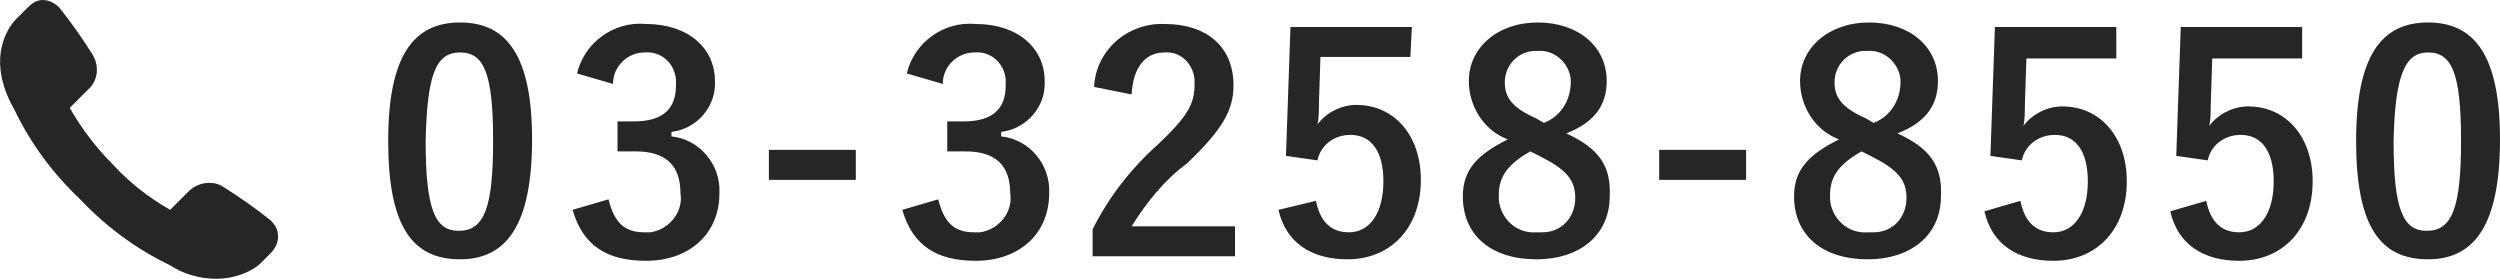 <?xml version="1.0" encoding="utf-8"?>
<!-- Generator: Adobe Illustrator 27.7.0, SVG Export Plug-In . SVG Version: 6.00 Build 0)  -->
<svg version="1.1" id="コンポーネント_4_1" xmlns="http://www.w3.org/2000/svg" xmlns:xlink="http://www.w3.org/1999/xlink"
	 x="0px" y="0px" viewBox="0 0 166.8 18.6" style="enable-background:new 0 0 166.8 18.6;" xml:space="preserve">
<style type="text/css">
	.st0{fill:#262626;}
	.st1{fill:none;}
</style>
<path id="パス_119" class="st0" d="M30.7,1.5c-3.1,0-4.8,2.2-4.8,7.9s1.6,7.9,4.8,7.9c3.1,0,4.8-2.3,4.8-8
	C35.5,3.7,33.8,1.5,30.7,1.5z M30.7,3.5c1.6,0,2.2,1.4,2.2,5.9c0,4.5-0.6,6-2.3,6c-1.6,0-2.2-1.5-2.2-6C28.5,4.9,29.1,3.5,30.7,3.5z
	 M40.9,5.6c0-1.2,1-2.1,2.1-2.1c1.1-0.1,2,0.7,2.1,1.8c0,0.1,0,0.3,0,0.4c0,1.5-0.8,2.4-2.8,2.4h-1.1v2h1.2c2.1,0,3,1,3,2.8
	c0.2,1.2-0.7,2.4-2,2.6c-0.1,0-0.3,0-0.4,0c-1.3,0-2-0.6-2.4-2.2L38.2,14c0.7,2.4,2.3,3.4,4.9,3.4c2.9,0,4.9-1.8,4.9-4.5
	c0.1-1.9-1.3-3.6-3.2-3.8V8.8c1.7-0.2,3-1.7,2.9-3.4c0-2.2-1.8-3.8-4.6-3.8c-2.1-0.2-4.1,1.2-4.6,3.3L40.9,5.6z M57.1,10h-5.8v2h5.8
	V10z M62.9,5.6c0-1.2,1-2.1,2.1-2.1c1.1-0.1,2,0.7,2.1,1.8c0,0.1,0,0.3,0,0.4c0,1.5-0.8,2.4-2.8,2.4h-1.1v2h1.2c2.1,0,3,1,3,2.8
	c0.2,1.2-0.7,2.4-2,2.6c-0.1,0-0.3,0-0.4,0c-1.3,0-2-0.6-2.4-2.2L60.2,14c0.7,2.4,2.3,3.4,4.9,3.4c2.9,0,4.9-1.8,4.9-4.5
	c0.1-1.9-1.3-3.6-3.2-3.8V8.8c1.7-0.2,3-1.7,2.9-3.4c0-2.2-1.8-3.8-4.6-3.8c-2.1-0.2-4.1,1.2-4.6,3.3L62.9,5.6z M75.5,6.3
	c0.1-1.8,0.9-2.8,2.2-2.8c1-0.1,1.9,0.7,2,1.8c0,0.1,0,0.2,0,0.3c0,1.3-0.4,2.1-2.4,4c-1.8,1.6-3.3,3.5-4.4,5.7v1.8h9.5v-2h-6.9
	c1-1.6,2.2-3.1,3.7-4.2c2.3-2.2,3.1-3.5,3.1-5.2c0-2.6-1.8-4.1-4.6-4.1c-2.5-0.1-4.6,1.8-4.7,4.2L75.5,6.3z M94.2,1.8h-8.1l-0.3,8.6
	l2.1,0.3c0.2-1,1.1-1.7,2.2-1.7c1.4,0,2.2,1.1,2.2,3.1c0,2.1-0.9,3.4-2.3,3.4c-1.1,0-1.9-0.6-2.2-2.1L85.3,14
	c0.5,2.2,2.2,3.3,4.6,3.3c2.9,0,4.9-2.1,4.9-5.3c0-3-1.8-5-4.3-5c-1,0-2,0.5-2.6,1.3C88,7.9,88,7.3,88,6.9l0.1-3.1h6L94.2,1.8z
	 M104.5,8.9c1.8-0.7,2.7-1.8,2.7-3.5c0-2.3-1.9-3.9-4.6-3.9c-2.7,0-4.6,1.7-4.6,3.9c0,1.7,1,3.3,2.6,3.9c-2,1-3,2-3,3.8
	c0,2.6,1.9,4.2,4.9,4.2c3,0,4.9-1.7,4.9-4.2C107.5,11.1,106.7,9.9,104.5,8.9z M102.5,7.9c-1.6-0.7-2.1-1.4-2.1-2.4
	c0-1.1,0.8-2,1.9-2.1c0.1,0,0.2,0,0.3,0c1.1-0.1,2.1,0.8,2.2,1.9c0,0.1,0,0.1,0,0.2c0,1.2-0.7,2.3-1.8,2.7L102.5,7.9z M102.7,10.4
	c1.8,0.9,2.4,1.6,2.4,2.8c0,1.3-0.9,2.3-2.2,2.3c-0.1,0-0.2,0-0.4,0c-1.3,0.1-2.4-0.9-2.5-2.2c0-0.1,0-0.2,0-0.3
	c0-1.3,0.7-2.1,2.1-2.9L102.7,10.4z M116.5,10h-5.8v2h5.8V10z M126.6,8.9c1.8-0.7,2.7-1.8,2.7-3.5c0-2.3-1.9-3.9-4.6-3.9
	c-2.7,0-4.6,1.7-4.6,3.9c0,1.7,1,3.3,2.6,3.9c-2,1-3,2-3,3.8c0,2.6,1.9,4.2,4.9,4.2c3,0,4.9-1.7,4.9-4.2
	C129.6,11.1,128.8,9.9,126.6,8.9z M124.5,7.9c-1.6-0.7-2.1-1.4-2.1-2.4c0-1.1,0.8-2,1.9-2.1c0.1,0,0.2,0,0.3,0
	c1.1-0.1,2.1,0.8,2.2,1.9c0,0.1,0,0.1,0,0.2c0,1.2-0.7,2.3-1.8,2.7L124.5,7.9z M124.8,10.4c1.8,0.9,2.4,1.6,2.4,2.8
	c0,1.3-0.9,2.3-2.2,2.3c-0.1,0-0.2,0-0.4,0c-1.3,0.1-2.4-0.9-2.5-2.2c0-0.1,0-0.2,0-0.3c0-1.3,0.7-2.1,2.1-2.9L124.8,10.4z
	 M141.2,1.8h-8.1l-0.3,8.6l2.1,0.3c0.2-1,1.1-1.7,2.2-1.7c1.4,0,2.2,1.1,2.2,3.1c0,2.1-0.9,3.4-2.3,3.4c-1.1,0-1.9-0.6-2.2-2.1
	l-2.4,0.7c0.5,2.2,2.2,3.3,4.6,3.3c2.9,0,4.9-2.1,4.9-5.3c0-3-1.8-5-4.3-5c-1,0-2,0.5-2.6,1.3c0.1-0.4,0.1-1,0.1-1.4l0.1-3.1h6
	L141.2,1.8z M153.6,1.8h-8.1l-0.3,8.6l2.1,0.3c0.2-1,1.1-1.7,2.2-1.7c1.4,0,2.2,1.1,2.2,3.1c0,2.1-0.9,3.4-2.3,3.4
	c-1.1,0-1.9-0.6-2.2-2.1l-2.4,0.7c0.5,2.2,2.2,3.3,4.6,3.3c2.9,0,4.9-2.1,4.9-5.3c0-3-1.8-5-4.3-5c-1,0-2,0.5-2.6,1.3
	c0.1-0.4,0.1-1,0.1-1.4l0.1-3.1h6V1.8z M162,1.5c-3.1,0-4.8,2.2-4.8,7.9s1.6,7.9,4.8,7.9c3.1,0,4.8-2.3,4.8-8
	C166.8,3.7,165.1,1.5,162,1.5z M162,3.5c1.6,0,2.2,1.4,2.2,5.9c0,4.5-0.6,6-2.3,6c-1.6,0-2.2-1.5-2.2-6C159.8,4.9,160.5,3.5,162,3.5
	z"/>
<rect class="st1" width="18.6" height="18.6"/>
<g id="グループ_105" transform="translate(6.952)">
	<path id="パス_109" class="st0" d="M7.5,18.6c-1.1,0-2.2-0.3-3.1-0.9c-2.3-1.1-4.3-2.6-6-4.4c-1.8-1.7-3.3-3.7-4.4-6
		C-8,3.8-6.3,1.6-5.7,1.1l0.6-0.6C-4.8,0.2-4.5,0-4.1,0C-3.7,0-3.3,0.2-3,0.5c0.8,1,1.5,2,2.2,3.1c0.5,0.8,0.4,1.8-0.3,2.4l-1.2,1.2
		c0.8,1.4,1.8,2.7,2.9,3.8C1.7,12.2,3,13.2,4.4,14l1.2-1.2C6,12.4,6.5,12.2,7,12.2c0.4,0,0.7,0.1,1,0.3c1.1,0.7,2.1,1.4,3.1,2.2
		c0.3,0.3,0.5,0.6,0.5,1.1c0,0.4-0.2,0.8-0.5,1.1l-0.6,0.6C9.8,18.2,8.6,18.6,7.5,18.6L7.5,18.6z"/>
</g>
</svg>
